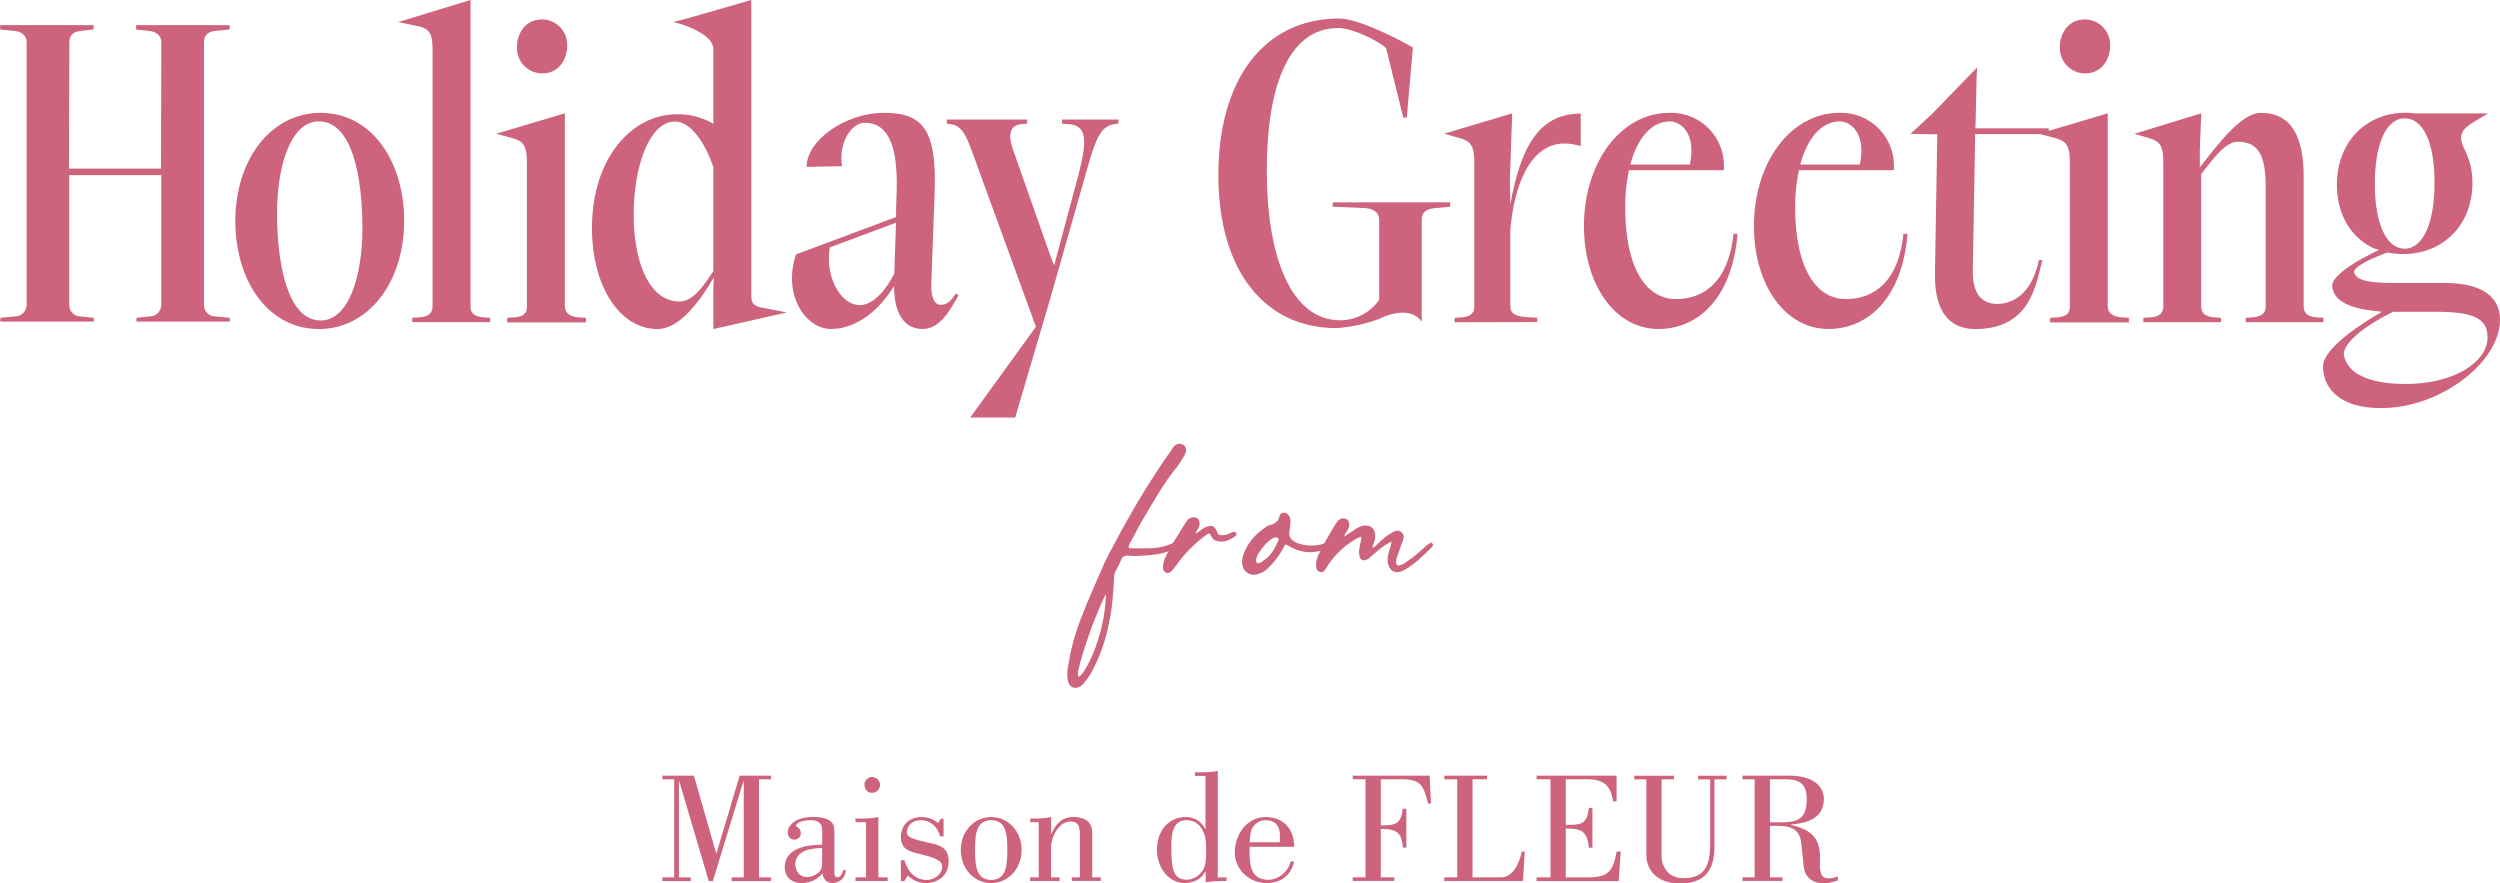 <?xml version="1.0" encoding="UTF-8"?>
<svg id="_レイヤー_2" data-name="レイヤー 2" xmlns="http://www.w3.org/2000/svg" viewBox="0 0 476.54 168.39">
  <defs>
    <style>
      .cls-1 {
        fill: #ce637d;
      }
    </style>
  </defs>
  <g id="SP">
    <g>
      <g>
        <path class="cls-1" d="M43.81,60.59v.71h-17.79v-.71s2.43-.27,2.43-.27c.61.02,1.2-.21,1.63-.64s.67-1.02.66-1.63v-24.67H13.2v24.67c-.03.6.19,1.19.61,1.62.42.43,1.01.67,1.61.65l2.44.27.06.71H.05l.02-.71,2.71-.27c.61.02,1.2-.21,1.64-.64.43-.43.67-1.02.66-1.63V8.07c0-.82-.46-2-2.36-2.18l-2.71-.27.02-.83h17.82l-.03.83-2.44.27c-1.9.18-2.16,1.36-2.16,2.18l-.06,24.07h17.53l.06-24.07c0-.82-.46-2-2.36-2.18l-2.44-.27v-.83h17.85l-.04.83-2.71.27c-1.9.18-2.16,1.36-2.16,2.18v49.98c-.03.6.19,1.19.61,1.62.42.43,1.01.67,1.61.65l2.72.27Z"/>
        <path class="cls-1" d="M61.13,21.51c9.58,0,15.91,9.04,15.91,20.6s-6.69,20.61-16.27,20.61-15.91-9.04-15.91-20.61,6.68-20.6,16.27-20.6h0ZM61.13,61.09c5.24,0,7.95-8.22,7.95-17.53,0-9.76-1.9-20.42-8.32-20.42-5.24,0-7.95,8.22-7.95,17.53s1.9,20.42,8.31,20.42h0Z"/>
        <path class="cls-1" d="M82.45,58.38V9.4c0-2.89-.54-3.79-2.44-4.34l-4.11-.85,13.79-4.22v58.38c0,.81.19,1.93,2.36,2.11l1.36.09.05.84h-14.88v-.84s1.37-.09,1.37-.09c2.16-.09,2.51-1.29,2.51-2.11Z"/>
        <path class="cls-1" d="M100.43,58.38v-27.56c0-2.89-.63-3.88-2.53-4.43l-3.35-.89,13.12-3.9v36.78c0,.81.41,1.93,2.58,2.11l1.45.09v.87s-15.04,0-15.04,0l.04-.87,1.45-.09c2.17-.18,2.3-1.29,2.3-2.11ZM99.86,12.49c-.9-.95-1.38-2.23-1.32-3.55,0-2.35,1.45-5.24,4.79-5.24,1.31.01,2.57.56,3.47,1.51.9.95,1.38,2.23,1.32,3.55,0,2.35-1.45,5.24-4.79,5.24-1.31-.01-2.57-.56-3.47-1.51Z"/>
        <path class="cls-1" d="M135.97,54.68l.12-1.83c-2.8,4.79-6.62,9.87-10.78,9.87-7.05,0-12.47-7.95-12.47-19.25,0-13.74,7.95-21.69,16.09-21.69,2.47-.06,4.91.57,7.05,1.81v-14.19c0-2.89-5.6-4.74-7.59-5.2l2.89-.77L143.21,0v56.21c0,1.63.36,1.9,1.62,2.35l5.14,1-13.99,3.16v-8.04ZM135.97,31.81c-1.54-4.43-4.18-8.64-7.34-8.64-4.7,0-7.84,8.18-7.84,17.76s3.25,16.54,8.68,16.54c2.8,0,4.79-3.26,6.51-5.79v-19.88Z"/>
        <path class="cls-1" d="M182.7,56.29c-1.63,2.9-3.55,6.42-6.81,6.42-2.89,0-4.79-1.98-5.33-5.87l-.18-2.28c-2.14,3.59-6.45,8.15-11.97,8.15-4.94,0-9.27-6.65-6.67-14.22l19.06-7.12.03-.89s-.03.01-.04.01l.13-4.08c.27-9.4-2.01-13.01-6.07-13.01-2.62,0-5.09,3.98-4.33,8.28l-6.77.13c0-4.97,7.23-10.3,14.82-10.3s10.03,3.52,9.58,15.45l-.63,17.08c-.1,2.71.63,4.06,1.81,4.06,1.08,0,1.89-.63,2.89-2.17l.48.35ZM163.82,58.17c2.78.04,5.32-3.31,6.65-6.06l.32-9.66-12.61,4.71c-.97,5.61,2.06,10.94,5.65,11.01h0Z"/>
        <path class="cls-1" d="M213.23,22.78l-.06.78-.63.09c-2.71.36-3.61,2.47-5.51,9.25l-6.84,24.03-6.68,22.66h-8.58l12.53-17.31-.27-.73-11.75-32.26c-1.36-3.8-2.18-5.36-4.34-5.63l-.63-.09v-.78s15.35,0,15.35,0l-.07.78-.99.09c-2.17.18-2.7,1.84-1.71,4.73l7.32,20.79.57,1.4,4.67-17.4c1.81-6.96,1.35-9.25-1.91-9.52l-1.26-.09v-.78s10.81,0,10.81,0ZM199.09,60.82l1.11-3.89h0s-1.11,3.89-1.11,3.89Z"/>
        <path class="cls-1" d="M276.45,38.58l-.03.83-2.98.27c-2.17.19-2.43,1.36-2.43,2.18v19.48c-1.34-1.91-3.56-1.94-5.38-1.54,0,0-.02.01-.03.01-.94.22-1.86.55-2.72.98-2.61.97-5.35,1.56-8.13,1.75-13.83,0-22.51-11.11-22.51-29.18s8.59-29.83,23.05-29.83c3.79,0,11.95,4.28,14.03,5.54l-1.16,13.34h-.67l-3.28-13.24c-1.54-1.45-6.48-3.83-9.1-3.83-10.03,0-13.64,12.29-13.64,27.11,0,16.9,4.78,28.6,13.99,28.6,2.96,0,5.74-1.46,7.43-3.89v-15.31c0-.82-.46-1.99-2.62-2.18l-6.25-.27.02-.83h22.43Z"/>
        <path class="cls-1" d="M301.31,21.64v6.22c-12.52-3.92-13.42,16.17-13.42,16.17v14.23c0,1.08.33,2.02,3.22,2.2l1.9.09v.84l-15.76.04.03-.84,1.36-.09c2.17-.18,2.38-1.29,2.38-2.11v-27.56c0-2.89-.63-3.88-2.53-4.43l-3.22-.92,12.98-3.87-.45,12.65.09,4.72c2.06-11.68,5.89-17.33,13.42-17.33Z"/>
        <path class="cls-1" d="M331.2,44.58c-1.02,12.47-7.69,18.13-15.08,18.13-8.31,0-14.19-8.5-14.19-19.61,0-12.11,6.96-21.6,16.36-21.6,2.87-.07,5.62,1.08,7.59,3.17,1.96,2.09,2.95,4.91,2.7,7.77h-18.08c-.49,2.35-.73,4.74-.71,7.13,0,11.03,3.69,17.55,9.85,17.44,3.34-.06,9.63-1.46,10.79-12.44h.77ZM318.29,23.14c-3.37,0-6.14,3.02-7.53,8.22h11.37c1.27-6.15-1.91-8.22-3.84-8.22h0Z"/>
        <path class="cls-1" d="M363.6,44.58c-1.02,12.47-7.69,18.13-15.08,18.13-8.31,0-14.19-8.5-14.19-19.61,0-12.11,6.96-21.6,16.36-21.6,2.87-.07,5.62,1.08,7.59,3.17s2.95,4.91,2.7,7.77h-18.08c-.49,2.35-.73,4.74-.71,7.13,0,11.03,3.69,17.55,9.85,17.44,3.34-.06,9.63-1.46,10.79-12.44h.77ZM350.69,23.14c-3.37,0-6.14,3.02-7.53,8.22h11.36c1.27-6.15-1.9-8.22-3.84-8.22h0Z"/>
        <path class="cls-1" d="M376.5,25.54l-.45,25.97c-.09,4.25,1.54,6.42,4.61,6.42,2.08,0,6.41-.93,7.98-8.34h.67c-1.23,4.5-2.15,13.13-12.8,13.13-4.79,0-7.77-3.16-7.68-10.48l.45-26.63-5.1-.09.22-.21,3.98-3.7,8.52-8.79-.12,1.65-.18,8.31-.06,1.68h13.99v1.09h-14.03Z"/>
        <path class="cls-1" d="M394.54,58.38v-27.56c0-2.89-.63-3.88-2.53-4.43l-3.36-.89,13.12-3.9v36.78c0,.81.41,1.93,2.58,2.11l1.45.09v.87s-15.04,0-15.04,0l.04-.87,1.45-.09c2.17-.18,2.3-1.29,2.3-2.11ZM393.96,12.49c-.9-.95-1.38-2.23-1.32-3.55,0-2.35,1.45-5.24,4.79-5.24,1.31.01,2.57.56,3.47,1.51.9.95,1.38,2.23,1.32,3.55,0,2.35-1.45,5.24-4.79,5.24-1.31-.01-2.57-.56-3.47-1.51Z"/>
        <path class="cls-1" d="M431.87,58.38v-22.96c0-5.87-1.45-8.4-5.33-8.4-2.44,0-4.7,3.35-6.96,6.15v25.21c0,.81.25,1.93,2.42,2.11l1.36.09v.84s-14.82,0-14.82,0v-.84l1.36-.09c2.17-.09,2.46-1.29,2.46-2.11v-27.56c0-2.89-.63-3.88-2.53-4.43l-2.97-.89,12.73-3.9-.27,6.96v3.35c3.43-4.34,7.86-10.4,11.66-10.4,5.87,0,8.13,4.7,8.13,12.02v24.85c0,.81.25,1.93,2.42,2.11l1.36.09v.84h-14.83v-.84s1.37-.09,1.37-.09c2.17-.18,2.46-1.29,2.46-2.11Z"/>
        <path class="cls-1" d="M476.54,60.95c0,8.12-11.47,16.9-22.67,16.83-7.54.07-11.07-3.54-11.07-7.93,0-3.57,7.8-8.44,11.26-10.43-4.42-.36-9.22-1.34-9.5-4.84,0,0-.84-2.32,8.9-6.93l-.96-.31c-4.34-1.98-7.05-6.42-7.05-12.11,0-8.13,5.51-13.74,13.1-13.74.6,0,1.2.05,1.79.13h13.89l-3.17,1.92c-1.64,1.09-2.66,2.32-1.3,4.87h-.01c1.02,1.96,1.54,4.15,1.54,6.37,0,8.13-5.6,13.64-13.19,13.64-1.01.01-2.03-.09-3.02-.29-2.41.89-6.85,2.71-6.3,3.95.6,1.5,3.15,1.85,7.58,1.85h9.5c7.73,0,10.68,2.95,10.68,7.01ZM474.16,64.29c0-3.54-2.54-4.86-9.93-4.86h-8.1c-10.66,5.4-9.31,8.46-9.31,8.46.76,3.24,4.53,5.3,11.84,5.3,8.91,0,15.51-4.06,15.51-8.91ZM452.68,35.07c0,7.5,2.17,12.33,5.69,12.33s5.69-4.92,5.69-12.6-2.17-12.24-5.69-12.24-5.69,4.82-5.69,12.51Z"/>
      </g>
      <g>
        <path class="cls-1" d="M223.78,103.4c.08-.08.24-.08.41-.08h.16c.16,0,.32.08.41.24.08.08.08.16.08.16,0,.16-.16.32-.24.41-.32.32-.65.49-1.05.65-1.86.81-3.81,1.05-5.84,1.13-.41,0-.89.08-1.3.08-.49,0-.89-.08-1.38-.08-.65,0-1.05.16-1.3.73-.33.81-.73,1.62-1.14,2.35-.24.49-.24.97-.24,1.46-.16,2.68-.32,5.35-.89,7.95-.65,3.49-1.78,6.81-3.49,9.89-.32.57-.73,1.14-1.13,1.62-.24.41-.57.73-.97.97-.33.16-.65.24-.89.24-.57,0-1.05-.32-1.3-.97-.16-.49-.24-1.05-.24-1.54,0-.41,0-.73.08-1.14.49-3.41,1.38-6.73,2.68-9.97,1.3-3.41,2.84-6.73,4.3-10.14.65-1.46,1.46-2.84,2.19-4.22,3.24-6.08,6.73-11.92,10.7-17.51.16-.32.41-.65.81-.89.24-.08.49-.16.65-.16.24,0,.49.08.73.24.41.24.49.65.49.97v.32c-.08.24-.24.49-.32.73-.41.73-.81,1.38-1.3,2.03-2.68,3.24-4.7,6.97-6.89,10.62l-1.95,3.65c-.08.16-.24.24-.24.41-.16.32-.24.57-.24.73,0,.24.16.24.73.24h2.68c1.87,0,3.57-.24,5.27-1.13ZM208.13,119.46c-.97,2.76-1.95,5.43-2.59,8.35-.08.16-.08.41-.08.57,0,.24,0,.41.16.65.49-.32.81-.81,1.14-1.3,1.13-1.86,1.95-3.81,2.59-5.92.89-2.84,1.38-5.68,1.46-8.6-1.05,2.03-1.86,4.14-2.68,6.24Z"/>
        <path class="cls-1" d="M228.97,100.97c.41-.24.81-.57,1.38-.65.16,0,.24-.08.41-.08.49,0,.89.32,1.13.89.24.73.41.89.97.89h.41c.57-.08,1.13-.32,1.62-.57.08,0,.24-.08.33-.08.16,0,.32.08.41.24.08.08.08.16.08.24,0,.16-.16.32-.32.41-.81.57-1.62.97-2.59.97-.32,0-.65-.08-.97-.16-.49-.08-.73-.41-.97-.89-.16-.32-.24-.49-.41-.49-.08,0-.24.08-.49.24-1.54,1.14-3,2.43-4.3,3.97-.65.73-1.22,1.62-1.87,2.43-.24.24-.41.49-.57.65-.24.16-.41.24-.65.24-.41,0-.81-.32-.89-.89v-.32c0-.49.16-.97.32-1.46.73-1.7,1.7-3.24,2.68-4.78.41-.73.89-1.46,1.3-2.11.16-.16.24-.41.41-.57.32-.32.73-.49,1.14-.49.16,0,.41,0,.65.16.32.24.49.65.49,1.05,0,.24-.08.49-.16.73-.16.32-.41.57-.65,1.14.57-.16.81-.49,1.13-.73Z"/>
        <path class="cls-1" d="M252.4,103.56c.16-.08.41-.16.57-.16h.08c.16,0,.24.08.41.24v.16c0,.08,0,.24-.08.32-.24.32-.57.49-.89.57-.97.41-1.87.57-2.76.57-1.38,0-2.68-.41-3.97-1.14-.32-.16-.49-.32-.65-.32s-.24.16-.49.65c-.81,1.54-1.87,2.92-3.24,4.14-.41.32-.89.65-1.46.81-.32.08-.65.16-.89.16-1.3,0-2.27-.97-2.27-2.43v-.24c.16-1.46.89-2.76,1.78-3.97.73-.89,1.62-1.7,2.59-2.35.24-.16.41-.32.65-.41,1.05-.24,1.86-.57,2.11-1.78.08-.41.41-.65.81-.65s.81.24,1.05.65c.24.41.24.81.24,1.3,0,.41-.08.81-.16,1.3-.08.24-.08.49-.08.65,0,.89.49,1.38,1.46,1.87.89.32,1.86.49,2.76.49s1.7-.08,2.43-.41ZM239.83,107.38c.08,0,.16-.08.24-.08.32-.08.57-.24.81-.49,1.14-.73,1.87-1.78,2.43-3,.08-.32.41-.65.41-.97,0-.08,0-.24-.16-.32-.08-.08-.24-.08-.32-.08-.41,0-.81.24-1.13.49-.81.65-1.46,1.38-2.03,2.27-.32.41-.57.97-.65,1.54v.16c0,.32.16.49.41.49Z"/>
        <path class="cls-1" d="M261.81,105.67c-.41.32-.73.73-1.22.97-.24.08-.41.16-.57.16-.49,0-.81-.32-.89-.89-.08-.24-.08-.49-.08-.73,0-.32.08-.73.16-1.14.08-.49.24-1.05.32-1.7-.57.08-.97.32-1.38.57-2.11,1.3-3.89,3-5.19,5.11-.16.16-.24.32-.32.49-.16.32-.49.57-.81.57-.08,0-.24-.08-.32-.08-.41-.16-.65-.57-.65-1.05v-.32c0-.57.16-1.14.41-1.78,1.05-2.11,2.19-4.22,3.49-6.24.08-.08.16-.24.32-.41.32-.24.65-.41.97-.41.16,0,.41.08.57.16.41.16.57.57.57,1.05,0,.16,0,.41-.08.57-.08.24-.24.49-.41.73s-.41.49-.41.97c.57-.41.97-.73,1.46-.97.57-.49,1.22-.81,1.87-1.05.24-.08.49-.08.73-.08,1.05,0,1.78.73,1.78,1.95v.32c-.08.57-.32,1.22-.57,1.95.57-.16.81-.49,1.05-.73.65-.57,1.22-1.14,1.87-1.62l1.22-.73c.24-.08.49-.16.65-.16.33,0,.57.08.81.32s.41.49.41.81c0,.16-.08.32-.08.49-.08.32-.16.65-.32.89-.24.81-.57,1.62-.81,2.35-.16.32-.24.73-.24,1.05,0,.49.16.73.49.73.08,0,.24-.08.32-.08.49-.08.89-.41,1.22-.65,1.22-.81,2.35-1.78,3.41-2.76.33-.32.65-.57.97-.73.08-.08.16-.16.24-.16s.16.08.24.16.16.16.16.24c0,.16-.08.24-.16.32,0,.08-.08.16-.08.16-1.62,1.62-3.24,3.24-5.27,4.38-.49.24-.89.41-1.3.41-1.13,0-1.86-.97-1.86-2.35,0-.81.24-1.54.49-2.35.08-.32.24-.65.24-1.14-1.38.65-2.43,1.54-3.41,2.43Z"/>
      </g>
      <g>
        <g>
          <path class="cls-1" d="M126.26,148.55v-.69h6.01l4.24,14.79h.06l4.42-14.79h5.98v.69h-2.29v18.7h2.29v.69h-7.51v-.69h2.31v-18.33h-.06l-5.83,19.02h-.78l-5.62-19.02h-.06v18.33h2.25v.69h-5.41v-.69h2.25v-18.7h-2.25Z"/>
          <path class="cls-1" d="M161.25,165.86c-.08,1.41-1.17,2.47-2.55,2.47-1.11,0-1.74-.72-1.95-1.83-1.02,1.26-2.52,1.83-4.06,1.83s-3.11-.99-3.11-3.02c0-2.8,2.54-4.29,7.14-4.29v-2.86c0-1.41-1.11-1.83-2.17-1.83-.66,0-2.8.21-2.8,1.08,0,.24.9.39.9,1.38,0,.75-.48,1.26-1.23,1.26-.81,0-1.26-.6-1.26-1.44,0-1.08,1.23-2.88,4.81-2.88,4.08,0,4.08,1.74,4.08,2.94v7.15c0,.91,0,1.39.63,1.39.6,0,.9-.84,1.05-1.35h.51ZM156.71,161.65c-1.95.03-5.11.38-5.11,3.15,0,.94.61,2.36,2.13,2.36.96,0,1.6-.24,2.32-.87.24-.24.66-.57.66-1.83v-2.8Z"/>
          <path class="cls-1" d="M163.07,167.93v-.69h2.01v-10.52h-2.01v-.69h.99c1.11,0,2.28-.03,3.37-.3v11.51h1.77v.69h-6.13ZM166.22,148.1c.72,0,1.53.66,1.53,1.44,0,.93-.66,1.59-1.53,1.59s-1.44-.72-1.44-1.59c0-.78.69-1.44,1.44-1.44Z"/>
          <path class="cls-1" d="M179.86,156.06v3.37h-.66c-.45-1.74-1.71-3-3.51-3.09-2.47-.06-2.83,1.83-2.83,2.19,0,.87.24,1.32,4.84,2.25,2.31.48,3.13,1.54,3.13,3.43,0,2.58-1.96,4.12-4.33,4.12-1.26,0-2.59-.51-3.46-1.47l-.66,1.08h-.66v-3.96h.69c.57,2.16,2.04,3.75,4.27,3.75,1.35,0,2.92-1.02,2.92-2.58,0-1.17-1.65-1.71-4.15-2.34-1.98-.48-3.73-.75-3.73-3.37,0-1.26.78-3.7,4.06-3.7.93,0,2.1.38,3.03,1.14l.54-.81h.51Z"/>
          <path class="cls-1" d="M194.74,162.02c0,3.64-2.64,6.31-5.8,6.31s-5.8-2.67-5.8-6.31,2.64-6.28,5.8-6.28,5.8,2.65,5.8,6.28ZM185.87,162.02c0,2.52.03,5.71,3.06,5.71s3.07-3.18,3.07-5.71-.03-5.68-3.07-5.68-3.06,3.19-3.06,5.68Z"/>
          <path class="cls-1" d="M198.02,156.72h-1.65v-.69h.63c.57,0,1.14,0,1.68-.06.57-.03,1.14-.12,1.68-.24v3.19h.06c.84-1.89,2.01-3.19,4.21-3.19,1.08,0,3.57.24,3.57,3v8.5h1.62v.69h-5.53v-.69h1.56v-8.11c0-2.2-.69-2.52-1.89-2.52-2.05,0-3.61,2.79-3.61,5.05v5.59h1.62v.69h-5.62v-.69h1.65v-10.52Z"/>
          <path class="cls-1" d="M233.79,167.24v.69c-1.32,0-2.64.03-3.97.24v-2.01h-.06c-.84,1.44-2.23,2.16-3.94,2.16-3.04,0-5.29-2.91-5.29-6.34s2.02-6.25,5.59-6.25c.96,0,2.71.45,3.61,2.28h.06v-10.1h-2.01v-.69h.99c1.11,0,2.28-.06,3.36-.27v20.29h1.65ZM226.16,156.33c-2.8,0-2.89,3.06-2.89,5.2,0,4.63.58,6.16,3.04,6.16.78,0,1.68-.48,2.07-.81,1.14-1.02,1.53-1.63,1.53-4.75,0-.66-.03-2.04-.21-2.65-.12-.45-.78-3.15-3.55-3.15Z"/>
          <path class="cls-1" d="M257.85,167.93v-.69h2.43v-18.7h-2.43v-.69h14.67l.24,5.32h-.54c-.93-3.64-1.44-4.63-5.2-4.63h-3.82v8.78c2.69,0,3.88-.15,4.18-3.15h.69v7.39h-.66c-.21-3.07-1.41-3.55-4.21-3.55v9.22h2.59v.69h-7.94Z"/>
          <path class="cls-1" d="M275.31,167.93v-.69h2.46v-18.7h-2.46v-.69h8.14v.69h-2.76v18.7h5.38c2.46,0,3.64-3,4-4.93h.57l-.33,5.62h-15Z"/>
          <path class="cls-1" d="M292.9,167.93v-.69h2.65v-18.7h-2.65v-.69h15.24v4.9h-.66c-.51-3.58-2.38-4.21-5.11-4.21h-3.91v8.69c3.03,0,3.99-.06,4.42-3.24h.66v7.6h-.66c-.4-3.24-1.43-3.66-4.42-3.66v9.32h3.63c3.97,0,5.29-.48,6.07-4.93h.78l-.39,5.62h-15.66Z"/>
          <path class="cls-1" d="M319.08,147.86v.69h-2.35v14.91c0,.69.54,3.94,4.18,3.94,4.51,0,5.08-3.1,5.08-6.91v-11.93h-2.31v-.69h5.44v.69h-2.32v12.87c0,4.72-2.07,6.97-6.61,6.97-3.88,0-6.37-2.13-6.37-5.5v-14.34h-2.31v-.69h7.57Z"/>
          <path class="cls-1" d="M332.15,167.93v-.69h2.31v-18.7h-2.31v-.69h8.86c5.78,0,6.65,3.03,6.65,4.39,0,3.93-3.46,4.68-6.28,4.93v.06c3.46.88,5.8,2.14,5.53,6.88-.09,1.44.09,2.79.75,3.1.57.39,1.68.21,2.67-.15v.75c-1.02.36-1.89.54-2.67.57-2.13.03-3.34-1.11-3.73-2.53-.15-.54-.33-2.97-.54-4.78-.14-1.38-.42-3.64-4.2-3.64h-1.8v9.8h2.37v.69h-7.6ZM337.38,156.75h1.62c3.31,0,5.38-.27,5.38-4.39,0-2.92-1.26-3.82-4.15-3.82h-2.85v8.21Z"/>
        </g>
        <path class="cls-1" d="M246.67,164.21c-.6,2.79-2.64,4.12-5.29,4.12-3.07,0-6.01-2.47-6.01-5.8,0-3.55,2.34-6.79,5.92-6.79,3.18,0,5.41,2.14,5.41,5.68h-8.51v.9c0,2.98.39,5.38,3.67,5.38,1.71,0,3.73-1.5,4.15-3.49h.66ZM243.96,160.54v-1.35c0-2.16-1.26-2.85-2.77-2.85-1.8,0-2.61,1.68-2.67,1.89-.18.54-.27,1.57-.3,2.32h5.74Z"/>
      </g>
    </g>
  </g>
</svg>